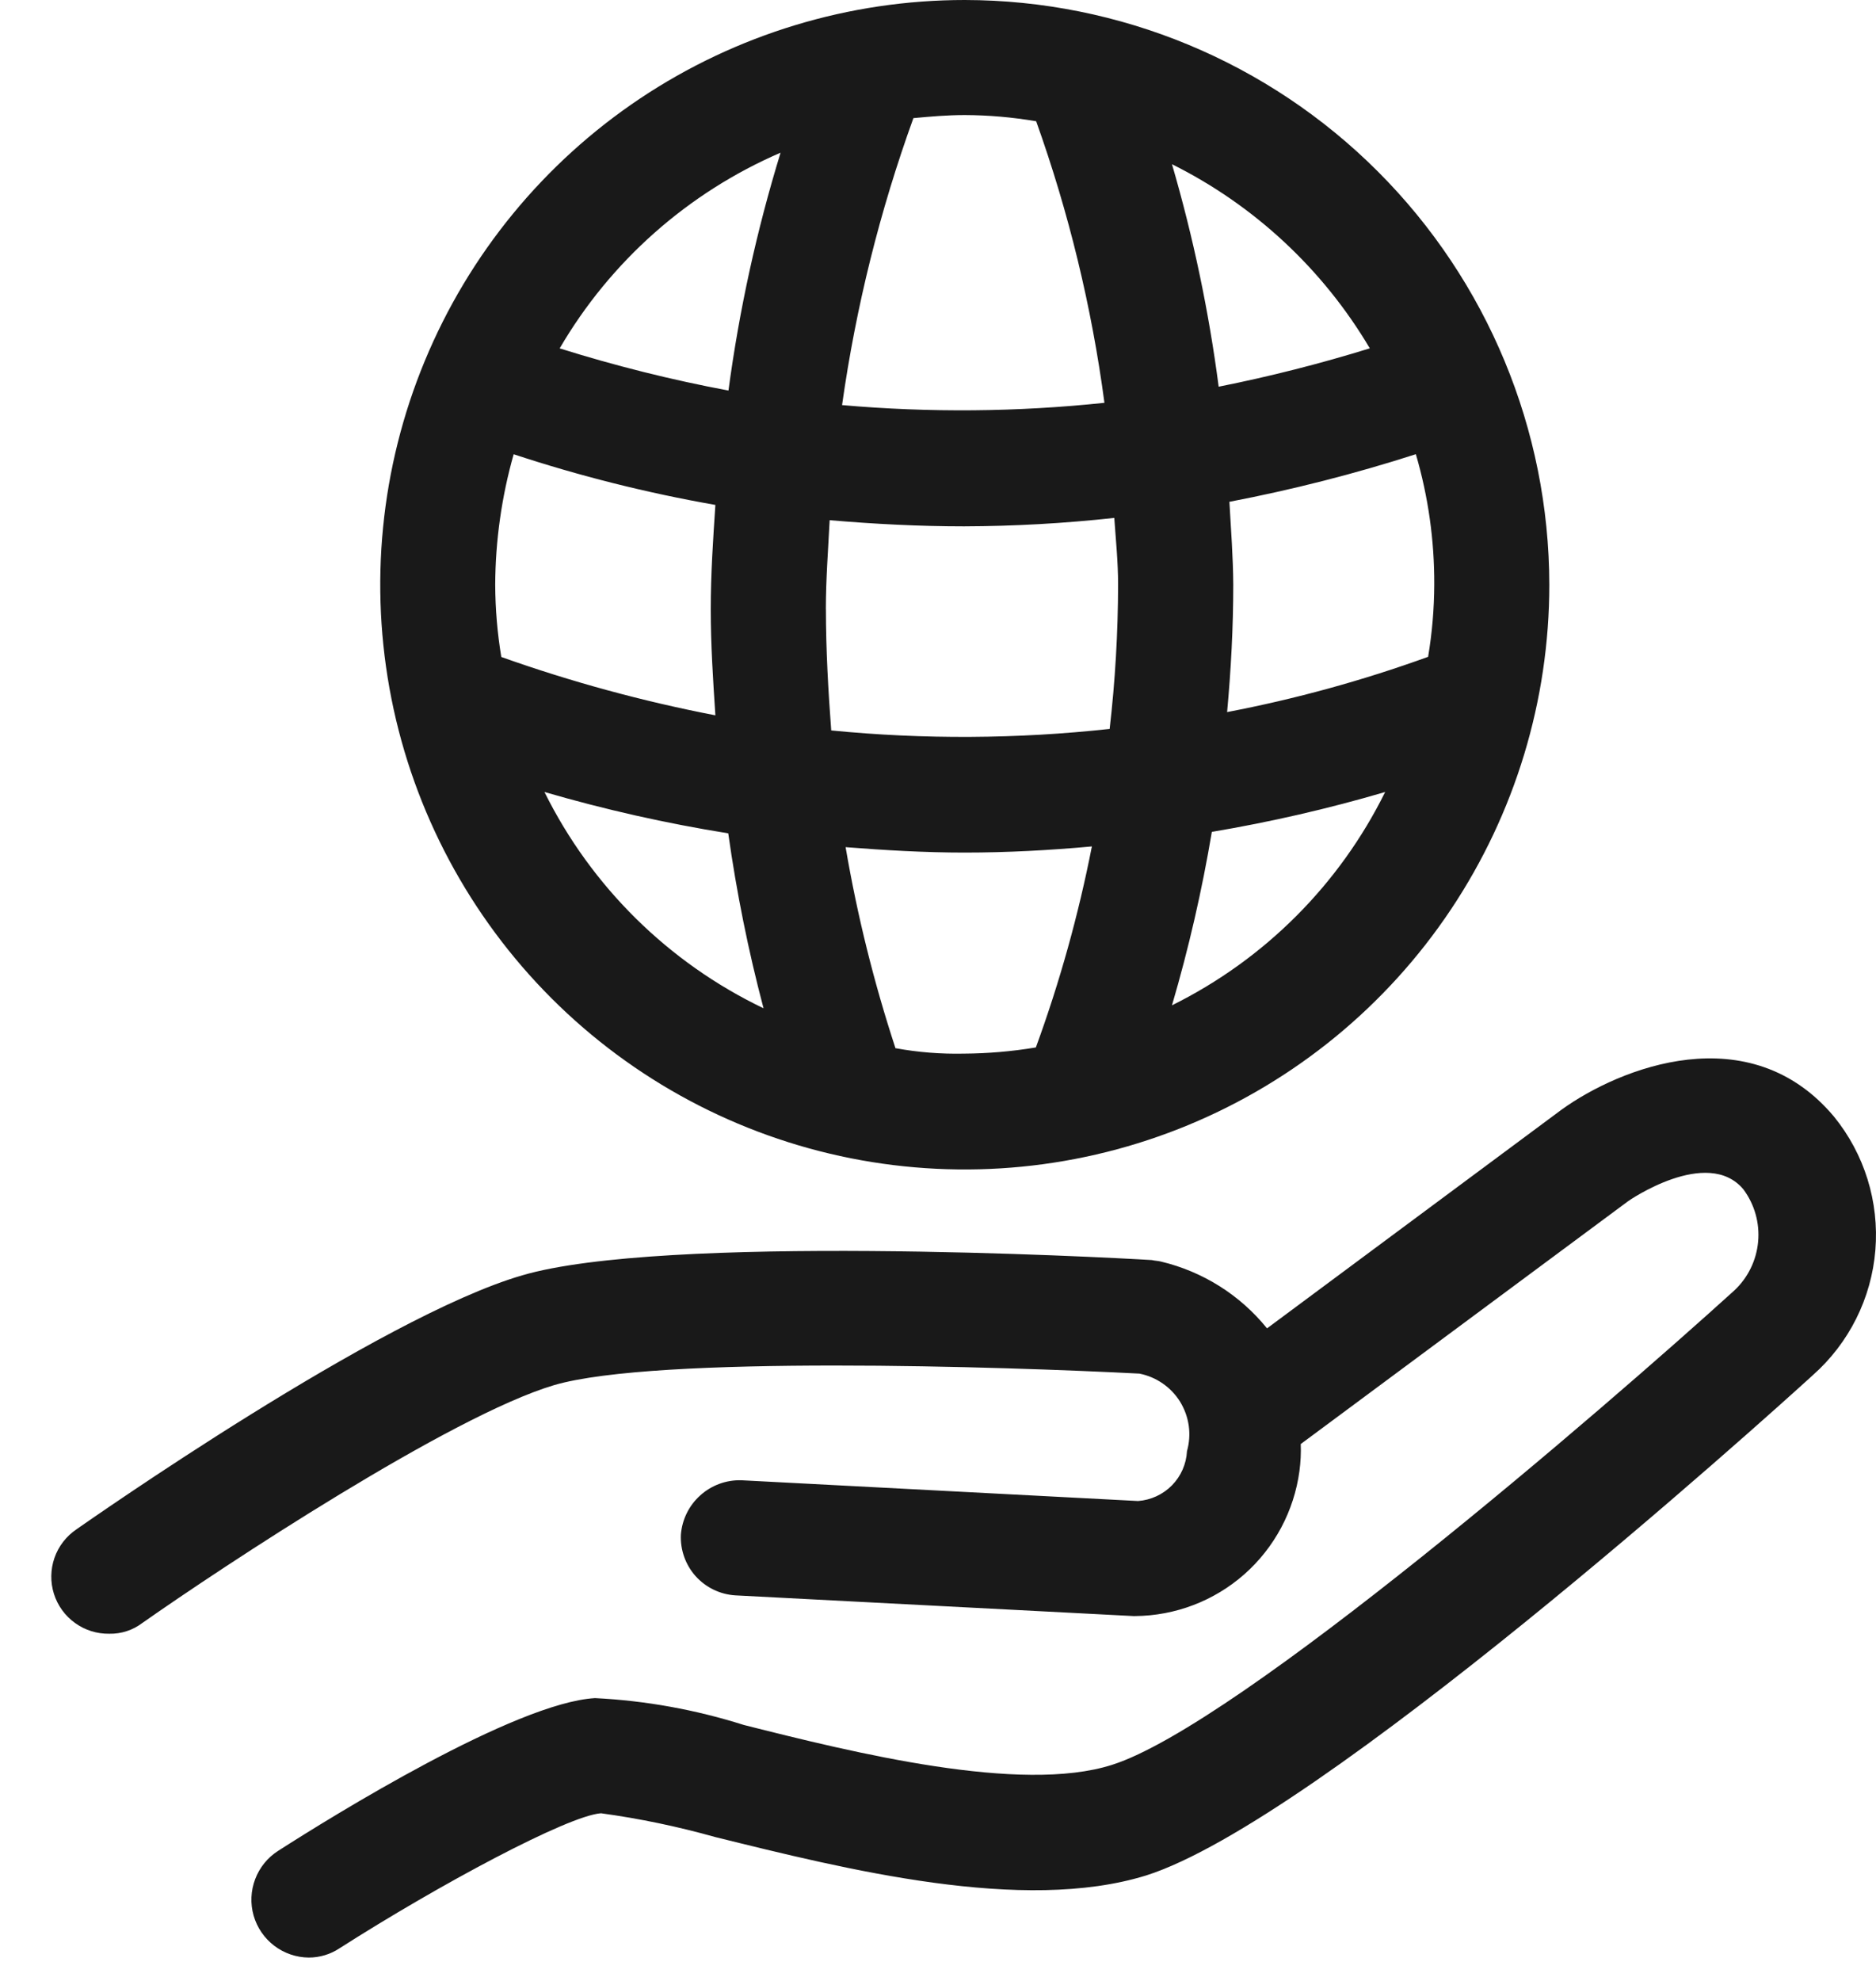 <svg width="36" height="38" viewBox="0 0 36 38" fill="none" xmlns="http://www.w3.org/2000/svg">
<path d="M18.514 0C16.296 0 14.127 0.658 12.282 1.89C10.438 3.123 9 4.875 8.151 6.925C7.302 8.974 7.08 11.229 7.512 13.405C7.945 15.581 9.014 17.58 10.582 19.149C12.151 20.718 14.15 21.786 16.326 22.219C18.502 22.651 20.757 22.429 22.807 21.58C24.856 20.731 26.608 19.294 27.841 17.449C29.073 15.604 29.731 13.436 29.731 11.217C29.727 8.243 28.544 5.393 26.441 3.29C24.338 1.187 21.488 0.004 18.514 0ZM9.503 11.217C9.507 10.37 9.626 9.528 9.857 8.714C11.122 9.131 12.415 9.456 13.728 9.686C13.684 10.349 13.639 11.011 13.639 11.688C13.639 12.366 13.683 13.042 13.728 13.722C12.332 13.453 10.959 13.079 9.62 12.603C9.544 12.145 9.505 11.682 9.503 11.217ZM15.848 11.687C15.848 11.112 15.892 10.553 15.921 9.979C16.775 10.052 17.642 10.097 18.498 10.097C19.462 10.094 20.425 10.04 21.383 9.935C21.413 10.362 21.456 10.788 21.456 11.216C21.454 12.14 21.4 13.064 21.294 13.983C19.519 14.177 17.728 14.187 15.951 14.012C15.894 13.249 15.849 12.468 15.849 11.688L15.848 11.687ZM23.593 9.626C24.803 9.394 25.997 9.09 27.17 8.713C27.408 9.526 27.527 10.369 27.523 11.216C27.521 11.68 27.482 12.143 27.405 12.6C26.149 13.055 24.86 13.409 23.548 13.66C23.622 12.851 23.666 12.041 23.666 11.217C23.663 10.688 23.622 10.157 23.592 9.627L23.593 9.626ZM26.287 6.682C25.333 6.977 24.365 7.223 23.386 7.418C23.198 5.975 22.898 4.548 22.49 3.15C24.07 3.937 25.388 5.164 26.287 6.683V6.682ZM19.883 2.324C20.509 4.074 20.949 5.885 21.194 7.727C19.521 7.904 17.835 7.918 16.159 7.771C16.424 5.893 16.883 4.048 17.528 2.266C17.852 2.236 18.176 2.207 18.515 2.207C18.973 2.209 19.431 2.249 19.883 2.326V2.324ZM14.979 2.929C14.521 4.42 14.186 5.946 13.979 7.492C12.884 7.287 11.803 7.016 10.74 6.683C11.716 5.011 13.202 3.696 14.979 2.929ZM10.442 15.191C11.602 15.529 12.782 15.795 13.975 15.986C14.134 17.117 14.36 18.238 14.652 19.342C12.826 18.467 11.346 17.006 10.447 15.191H10.442ZM17.184 20.108C16.77 18.848 16.45 17.559 16.227 16.251C16.978 16.31 17.743 16.355 18.509 16.355C19.334 16.355 20.144 16.311 20.953 16.237C20.696 17.548 20.337 18.838 19.878 20.093C19.42 20.17 18.957 20.209 18.494 20.212C18.056 20.221 17.619 20.187 17.189 20.108H17.184ZM22.49 19.285C22.811 18.192 23.066 17.081 23.255 15.958C24.378 15.769 25.489 15.514 26.581 15.193C25.703 16.969 24.266 18.406 22.49 19.285Z" fill="#191919"/>
<path d="M35.193 21.419C33.573 19.49 31.085 20.48 29.967 21.286L24.314 25.482C23.797 24.842 23.081 24.392 22.28 24.201C22.222 24.186 22.162 24.186 22.104 24.172C21.147 24.113 12.716 23.671 10.018 24.466C7.282 25.261 1.7 29.176 1.466 29.338C1.27 29.471 1.123 29.662 1.045 29.885C0.968 30.108 0.964 30.35 1.035 30.575C1.106 30.8 1.248 30.996 1.44 31.134C1.631 31.272 1.862 31.344 2.098 31.34C2.326 31.345 2.549 31.272 2.731 31.134C4.262 30.059 8.649 27.16 10.633 26.571C12.589 25.997 19.289 26.217 21.865 26.35C22.026 26.382 22.178 26.446 22.313 26.54C22.448 26.633 22.562 26.754 22.648 26.893C22.733 27.033 22.789 27.189 22.812 27.351C22.834 27.514 22.823 27.679 22.778 27.837C22.765 28.084 22.663 28.317 22.49 28.493C22.317 28.669 22.085 28.776 21.839 28.794L14.229 28.396C13.937 28.387 13.654 28.491 13.438 28.686C13.221 28.88 13.088 29.151 13.066 29.441C13.053 29.734 13.155 30.019 13.35 30.237C13.546 30.454 13.819 30.586 14.111 30.604L21.751 31.001H21.781C22.554 30.995 23.298 30.711 23.878 30.2C24.457 29.689 24.833 28.985 24.936 28.219C24.959 28.048 24.968 27.875 24.961 27.701L31.233 23.05C31.247 23.035 32.764 21.99 33.455 22.815C33.67 23.104 33.771 23.462 33.738 23.82C33.705 24.179 33.542 24.513 33.278 24.758C30.775 27.027 23.754 33.09 21.34 33.855C19.588 34.415 16.379 33.621 14.274 33.09C13.348 32.797 12.388 32.623 11.418 32.575C9.887 32.663 6.369 34.843 5.339 35.504C5.137 35.632 4.982 35.823 4.897 36.047C4.812 36.271 4.801 36.516 4.867 36.747C4.933 36.977 5.072 37.18 5.262 37.325C5.453 37.47 5.685 37.55 5.925 37.552C6.134 37.552 6.339 37.491 6.514 37.375C8.427 36.153 10.9 34.829 11.533 34.784C12.273 34.885 13.005 35.038 13.724 35.24C16.227 35.858 19.627 36.712 21.997 35.976C25.295 34.931 33.788 27.292 34.789 26.379C35.483 25.764 35.913 24.904 35.988 23.98C36.063 23.055 35.778 22.138 35.193 21.419Z" fill="#191919"/>
</svg>
